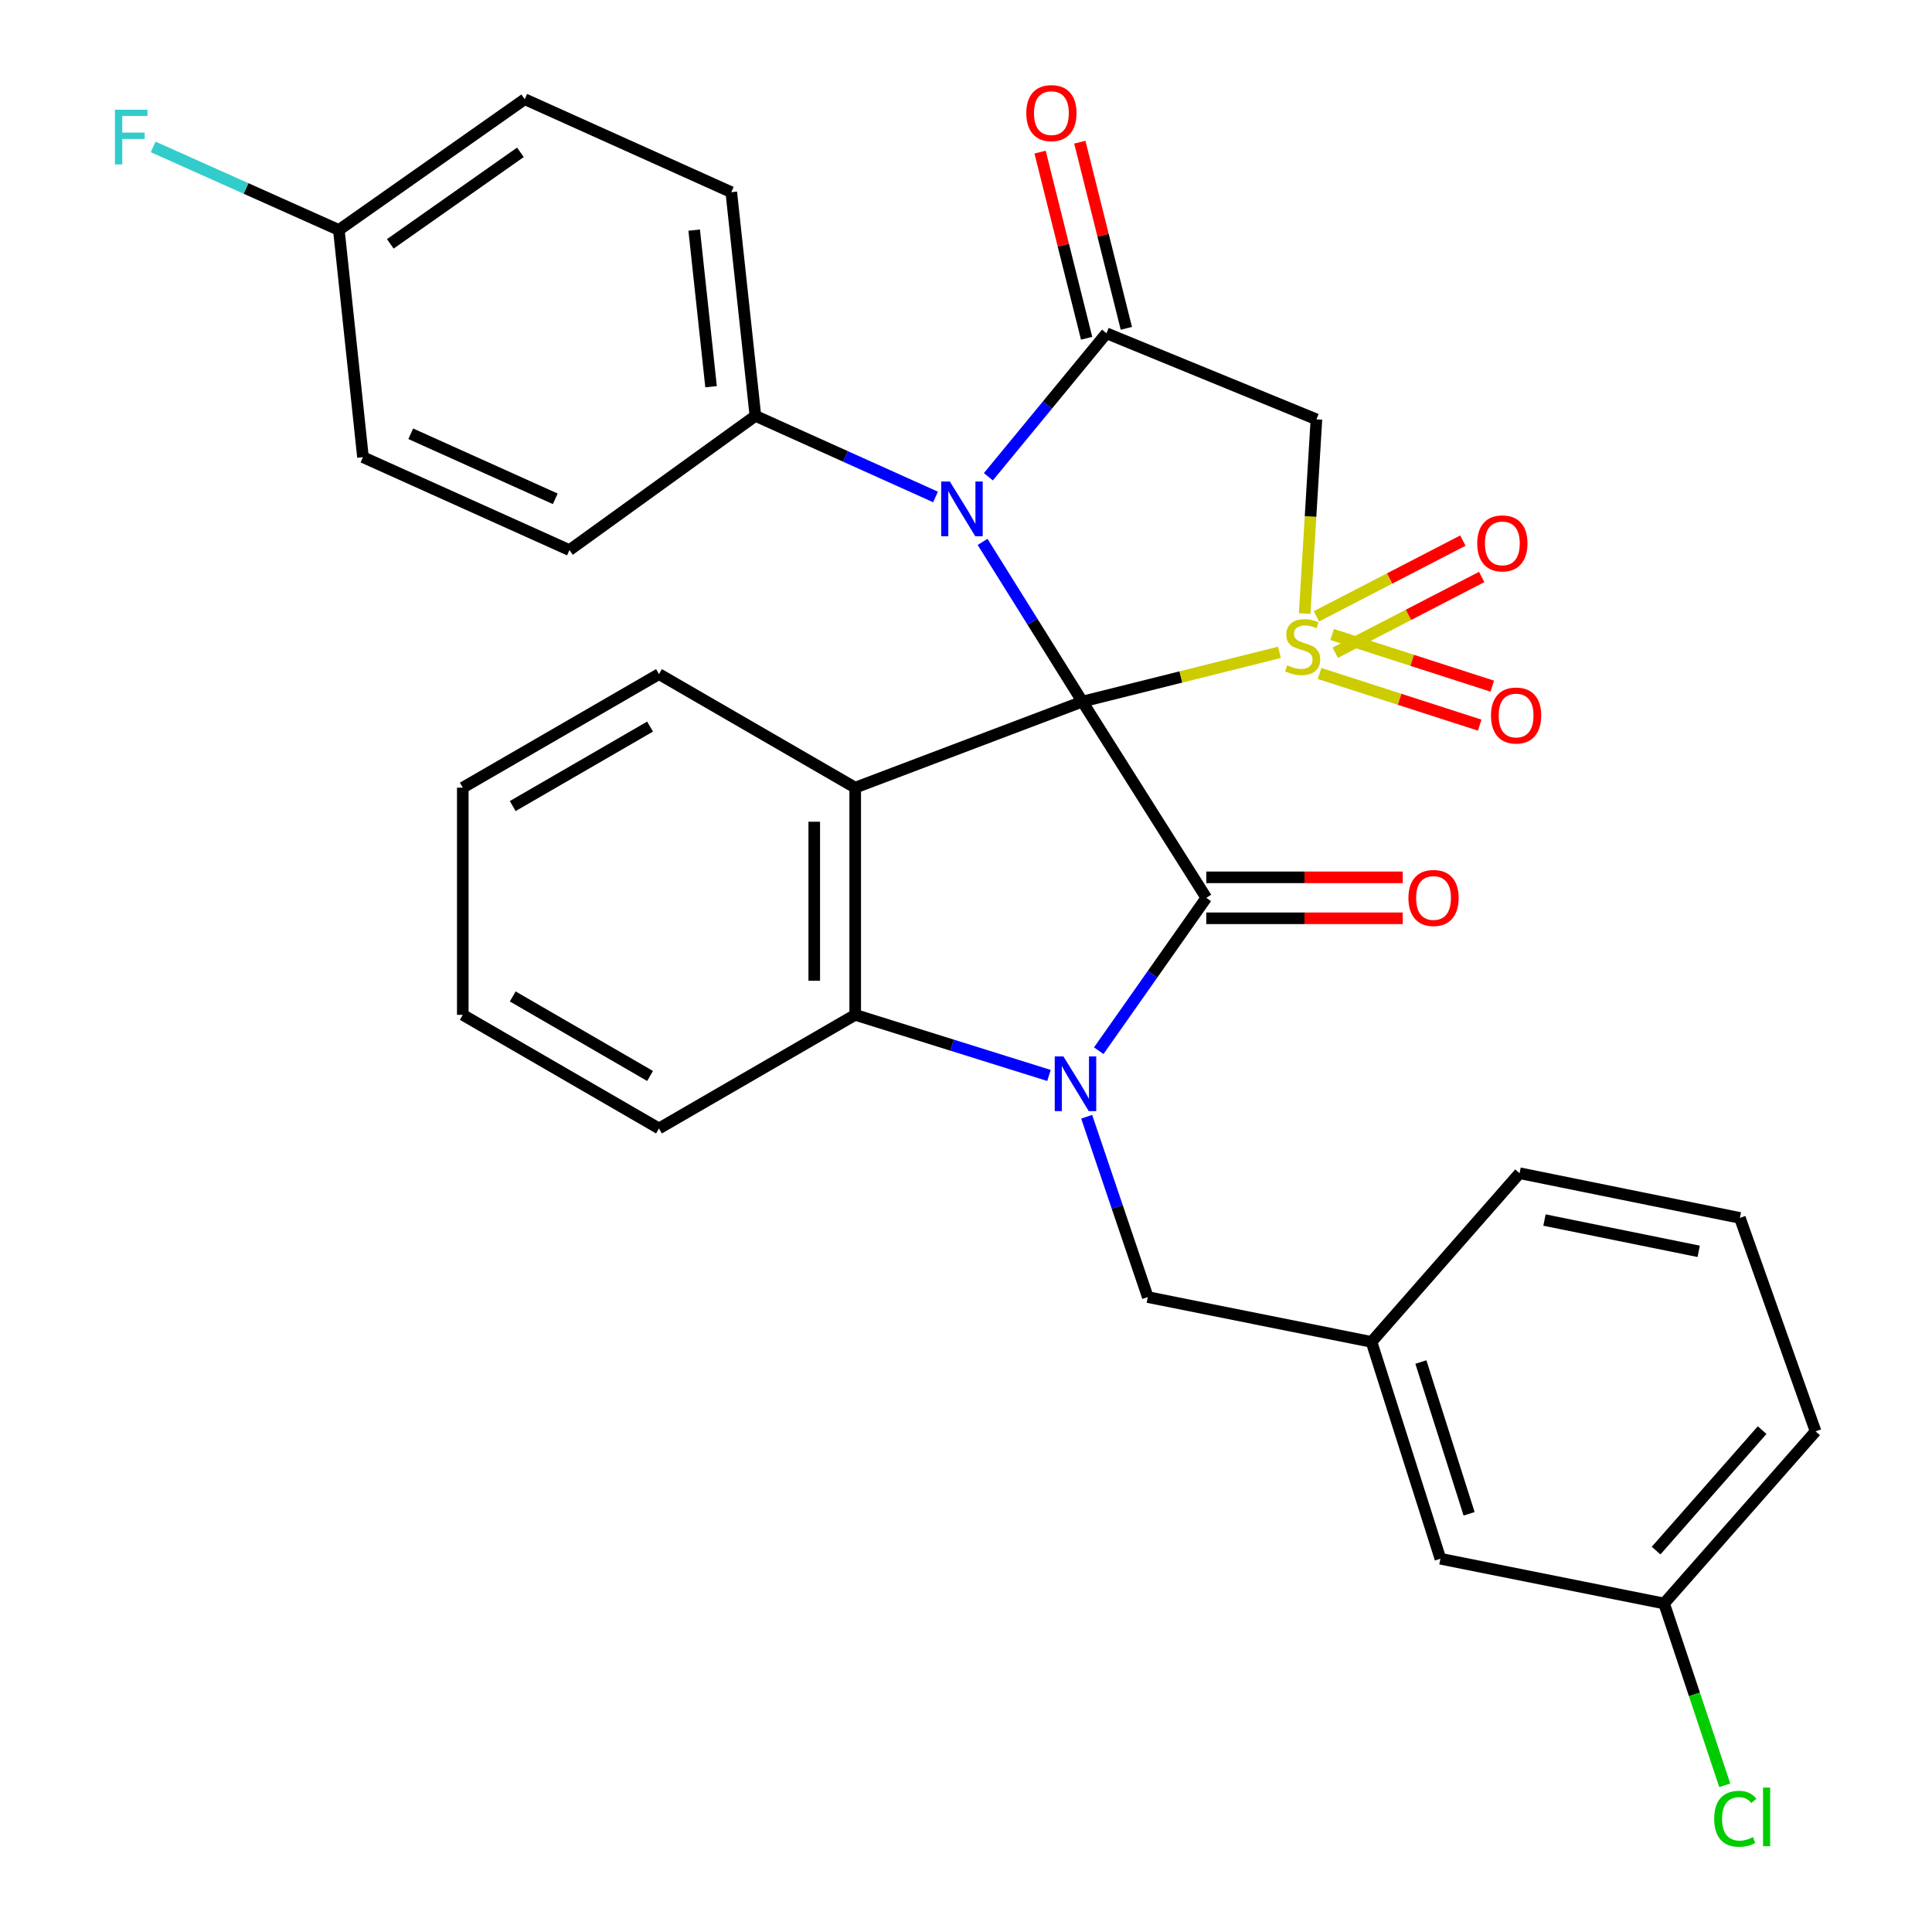 <?xml version='1.0' encoding='iso-8859-1'?>
<svg version='1.1' baseProfile='full'
              xmlns='http://www.w3.org/2000/svg'
                      xmlns:rdkit='http://www.rdkit.org/xml'
                      xmlns:xlink='http://www.w3.org/1999/xlink'
                  xml:space='preserve'
width='1000px' height='1000px' viewBox='0 0 1000 1000'>
<!-- END OF HEADER -->
<rect style='opacity:1.0;fill:#FFFFFF;stroke:none' width='1000' height='1000' x='0' y='0'> </rect>
<path class='bond-0' d='M 560.23,363.144 L 611.237,350.392' style='fill:none;fill-rule:evenodd;stroke:#000000;stroke-width:6px;stroke-linecap:butt;stroke-linejoin:miter;stroke-opacity:1' />
<path class='bond-0' d='M 611.237,350.392 L 662.245,337.64' style='fill:none;fill-rule:evenodd;stroke:#CCCC00;stroke-width:6px;stroke-linecap:butt;stroke-linejoin:miter;stroke-opacity:1' />
<path class='bond-1' d='M 560.23,363.144 L 624.383,464.708' style='fill:none;fill-rule:evenodd;stroke:#000000;stroke-width:6px;stroke-linecap:butt;stroke-linejoin:miter;stroke-opacity:1' />
<path class='bond-2' d='M 560.23,363.144 L 534.408,321.813' style='fill:none;fill-rule:evenodd;stroke:#000000;stroke-width:6px;stroke-linecap:butt;stroke-linejoin:miter;stroke-opacity:1' />
<path class='bond-2' d='M 534.408,321.813 L 508.586,280.483' style='fill:none;fill-rule:evenodd;stroke:#0000FF;stroke-width:6px;stroke-linecap:butt;stroke-linejoin:miter;stroke-opacity:1' />
<path class='bond-4' d='M 560.23,363.144 L 442.651,407.691' style='fill:none;fill-rule:evenodd;stroke:#000000;stroke-width:6px;stroke-linecap:butt;stroke-linejoin:miter;stroke-opacity:1' />
<path class='bond-6' d='M 675.296,317.571 L 678.336,267.314' style='fill:none;fill-rule:evenodd;stroke:#CCCC00;stroke-width:6px;stroke-linecap:butt;stroke-linejoin:miter;stroke-opacity:1' />
<path class='bond-6' d='M 678.336,267.314 L 681.376,217.057' style='fill:none;fill-rule:evenodd;stroke:#000000;stroke-width:6px;stroke-linecap:butt;stroke-linejoin:miter;stroke-opacity:1' />
<path class='bond-8' d='M 691.122,337.847 L 729.018,318.245' style='fill:none;fill-rule:evenodd;stroke:#CCCC00;stroke-width:6px;stroke-linecap:butt;stroke-linejoin:miter;stroke-opacity:1' />
<path class='bond-8' d='M 729.018,318.245 L 766.915,298.643' style='fill:none;fill-rule:evenodd;stroke:#FF0000;stroke-width:6px;stroke-linecap:butt;stroke-linejoin:miter;stroke-opacity:1' />
<path class='bond-8' d='M 681.384,319.021 L 719.28,299.419' style='fill:none;fill-rule:evenodd;stroke:#CCCC00;stroke-width:6px;stroke-linecap:butt;stroke-linejoin:miter;stroke-opacity:1' />
<path class='bond-8' d='M 719.28,299.419 L 757.177,279.816' style='fill:none;fill-rule:evenodd;stroke:#FF0000;stroke-width:6px;stroke-linecap:butt;stroke-linejoin:miter;stroke-opacity:1' />
<path class='bond-9' d='M 682.992,348.587 L 724.441,361.957' style='fill:none;fill-rule:evenodd;stroke:#CCCC00;stroke-width:6px;stroke-linecap:butt;stroke-linejoin:miter;stroke-opacity:1' />
<path class='bond-9' d='M 724.441,361.957 L 765.889,375.327' style='fill:none;fill-rule:evenodd;stroke:#FF0000;stroke-width:6px;stroke-linecap:butt;stroke-linejoin:miter;stroke-opacity:1' />
<path class='bond-9' d='M 689.499,328.414 L 730.948,341.784' style='fill:none;fill-rule:evenodd;stroke:#CCCC00;stroke-width:6px;stroke-linecap:butt;stroke-linejoin:miter;stroke-opacity:1' />
<path class='bond-9' d='M 730.948,341.784 L 772.396,355.154' style='fill:none;fill-rule:evenodd;stroke:#FF0000;stroke-width:6px;stroke-linecap:butt;stroke-linejoin:miter;stroke-opacity:1' />
<path class='bond-3' d='M 624.383,464.708 L 596.544,504.278' style='fill:none;fill-rule:evenodd;stroke:#000000;stroke-width:6px;stroke-linecap:butt;stroke-linejoin:miter;stroke-opacity:1' />
<path class='bond-3' d='M 596.544,504.278 L 568.705,543.848' style='fill:none;fill-rule:evenodd;stroke:#0000FF;stroke-width:6px;stroke-linecap:butt;stroke-linejoin:miter;stroke-opacity:1' />
<path class='bond-12' d='M 624.383,475.306 L 675.219,475.306' style='fill:none;fill-rule:evenodd;stroke:#000000;stroke-width:6px;stroke-linecap:butt;stroke-linejoin:miter;stroke-opacity:1' />
<path class='bond-12' d='M 675.219,475.306 L 726.056,475.306' style='fill:none;fill-rule:evenodd;stroke:#FF0000;stroke-width:6px;stroke-linecap:butt;stroke-linejoin:miter;stroke-opacity:1' />
<path class='bond-12' d='M 624.383,454.11 L 675.219,454.11' style='fill:none;fill-rule:evenodd;stroke:#000000;stroke-width:6px;stroke-linecap:butt;stroke-linejoin:miter;stroke-opacity:1' />
<path class='bond-12' d='M 675.219,454.11 L 726.056,454.11' style='fill:none;fill-rule:evenodd;stroke:#FF0000;stroke-width:6px;stroke-linecap:butt;stroke-linejoin:miter;stroke-opacity:1' />
<path class='bond-5' d='M 511.584,246.762 L 542.148,209.636' style='fill:none;fill-rule:evenodd;stroke:#0000FF;stroke-width:6px;stroke-linecap:butt;stroke-linejoin:miter;stroke-opacity:1' />
<path class='bond-5' d='M 542.148,209.636 L 572.712,172.51' style='fill:none;fill-rule:evenodd;stroke:#000000;stroke-width:6px;stroke-linecap:butt;stroke-linejoin:miter;stroke-opacity:1' />
<path class='bond-10' d='M 484.231,257.228 L 437.611,236.242' style='fill:none;fill-rule:evenodd;stroke:#0000FF;stroke-width:6px;stroke-linecap:butt;stroke-linejoin:miter;stroke-opacity:1' />
<path class='bond-10' d='M 437.611,236.242 L 390.992,215.255' style='fill:none;fill-rule:evenodd;stroke:#000000;stroke-width:6px;stroke-linecap:butt;stroke-linejoin:miter;stroke-opacity:1' />
<path class='bond-11' d='M 562.46,578.024 L 578.278,624.696' style='fill:none;fill-rule:evenodd;stroke:#0000FF;stroke-width:6px;stroke-linecap:butt;stroke-linejoin:miter;stroke-opacity:1' />
<path class='bond-11' d='M 578.278,624.696 L 594.096,671.368' style='fill:none;fill-rule:evenodd;stroke:#000000;stroke-width:6px;stroke-linecap:butt;stroke-linejoin:miter;stroke-opacity:1' />
<path class='bond-31' d='M 542.947,556.655 L 492.799,540.968' style='fill:none;fill-rule:evenodd;stroke:#0000FF;stroke-width:6px;stroke-linecap:butt;stroke-linejoin:miter;stroke-opacity:1' />
<path class='bond-31' d='M 492.799,540.968 L 442.651,525.281' style='fill:none;fill-rule:evenodd;stroke:#000000;stroke-width:6px;stroke-linecap:butt;stroke-linejoin:miter;stroke-opacity:1' />
<path class='bond-7' d='M 442.651,407.691 L 442.651,525.281' style='fill:none;fill-rule:evenodd;stroke:#000000;stroke-width:6px;stroke-linecap:butt;stroke-linejoin:miter;stroke-opacity:1' />
<path class='bond-7' d='M 421.455,425.33 L 421.455,507.643' style='fill:none;fill-rule:evenodd;stroke:#000000;stroke-width:6px;stroke-linecap:butt;stroke-linejoin:miter;stroke-opacity:1' />
<path class='bond-17' d='M 442.651,407.691 L 341.087,348.919' style='fill:none;fill-rule:evenodd;stroke:#000000;stroke-width:6px;stroke-linecap:butt;stroke-linejoin:miter;stroke-opacity:1' />
<path class='bond-13' d='M 582.993,169.94 L 570.951,121.767' style='fill:none;fill-rule:evenodd;stroke:#000000;stroke-width:6px;stroke-linecap:butt;stroke-linejoin:miter;stroke-opacity:1' />
<path class='bond-13' d='M 570.951,121.767 L 558.909,73.593' style='fill:none;fill-rule:evenodd;stroke:#FF0000;stroke-width:6px;stroke-linecap:butt;stroke-linejoin:miter;stroke-opacity:1' />
<path class='bond-13' d='M 562.43,175.08 L 550.388,126.907' style='fill:none;fill-rule:evenodd;stroke:#000000;stroke-width:6px;stroke-linecap:butt;stroke-linejoin:miter;stroke-opacity:1' />
<path class='bond-13' d='M 550.388,126.907 L 538.346,78.733' style='fill:none;fill-rule:evenodd;stroke:#FF0000;stroke-width:6px;stroke-linecap:butt;stroke-linejoin:miter;stroke-opacity:1' />
<path class='bond-32' d='M 572.712,172.51 L 681.376,217.057' style='fill:none;fill-rule:evenodd;stroke:#000000;stroke-width:6px;stroke-linecap:butt;stroke-linejoin:miter;stroke-opacity:1' />
<path class='bond-25' d='M 442.651,525.281 L 341.087,584.088' style='fill:none;fill-rule:evenodd;stroke:#000000;stroke-width:6px;stroke-linecap:butt;stroke-linejoin:miter;stroke-opacity:1' />
<path class='bond-15' d='M 390.992,215.255 L 378.51,99.467' style='fill:none;fill-rule:evenodd;stroke:#000000;stroke-width:6px;stroke-linecap:butt;stroke-linejoin:miter;stroke-opacity:1' />
<path class='bond-15' d='M 368.046,200.159 L 359.308,119.107' style='fill:none;fill-rule:evenodd;stroke:#000000;stroke-width:6px;stroke-linecap:butt;stroke-linejoin:miter;stroke-opacity:1' />
<path class='bond-16' d='M 390.992,215.255 L 294.739,284.731' style='fill:none;fill-rule:evenodd;stroke:#000000;stroke-width:6px;stroke-linecap:butt;stroke-linejoin:miter;stroke-opacity:1' />
<path class='bond-14' d='M 594.096,671.368 L 709.896,694.566' style='fill:none;fill-rule:evenodd;stroke:#000000;stroke-width:6px;stroke-linecap:butt;stroke-linejoin:miter;stroke-opacity:1' />
<path class='bond-18' d='M 709.896,694.566 L 745.553,806.799' style='fill:none;fill-rule:evenodd;stroke:#000000;stroke-width:6px;stroke-linecap:butt;stroke-linejoin:miter;stroke-opacity:1' />
<path class='bond-18' d='M 735.446,704.983 L 760.405,783.546' style='fill:none;fill-rule:evenodd;stroke:#000000;stroke-width:6px;stroke-linecap:butt;stroke-linejoin:miter;stroke-opacity:1' />
<path class='bond-27' d='M 709.896,694.566 L 786.531,607.251' style='fill:none;fill-rule:evenodd;stroke:#000000;stroke-width:6px;stroke-linecap:butt;stroke-linejoin:miter;stroke-opacity:1' />
<path class='bond-21' d='M 378.51,99.467 L 271.6,51.352' style='fill:none;fill-rule:evenodd;stroke:#000000;stroke-width:6px;stroke-linecap:butt;stroke-linejoin:miter;stroke-opacity:1' />
<path class='bond-22' d='M 294.739,284.731 L 187.876,236.628' style='fill:none;fill-rule:evenodd;stroke:#000000;stroke-width:6px;stroke-linecap:butt;stroke-linejoin:miter;stroke-opacity:1' />
<path class='bond-22' d='M 287.41,258.188 L 212.606,224.515' style='fill:none;fill-rule:evenodd;stroke:#000000;stroke-width:6px;stroke-linecap:butt;stroke-linejoin:miter;stroke-opacity:1' />
<path class='bond-29' d='M 341.087,348.919 L 239.535,407.691' style='fill:none;fill-rule:evenodd;stroke:#000000;stroke-width:6px;stroke-linecap:butt;stroke-linejoin:miter;stroke-opacity:1' />
<path class='bond-29' d='M 336.471,376.08 L 265.385,417.22' style='fill:none;fill-rule:evenodd;stroke:#000000;stroke-width:6px;stroke-linecap:butt;stroke-linejoin:miter;stroke-opacity:1' />
<path class='bond-20' d='M 745.553,806.799 L 861.341,829.961' style='fill:none;fill-rule:evenodd;stroke:#000000;stroke-width:6px;stroke-linecap:butt;stroke-linejoin:miter;stroke-opacity:1' />
<path class='bond-19' d='M 175.394,119.038 L 187.876,236.628' style='fill:none;fill-rule:evenodd;stroke:#000000;stroke-width:6px;stroke-linecap:butt;stroke-linejoin:miter;stroke-opacity:1' />
<path class='bond-23' d='M 175.394,119.038 L 127.332,97.54' style='fill:none;fill-rule:evenodd;stroke:#000000;stroke-width:6px;stroke-linecap:butt;stroke-linejoin:miter;stroke-opacity:1' />
<path class='bond-23' d='M 127.332,97.54 L 79.271,76.041' style='fill:none;fill-rule:evenodd;stroke:#33CCCC;stroke-width:6px;stroke-linecap:butt;stroke-linejoin:miter;stroke-opacity:1' />
<path class='bond-34' d='M 175.394,119.038 L 271.6,51.352' style='fill:none;fill-rule:evenodd;stroke:#000000;stroke-width:6px;stroke-linecap:butt;stroke-linejoin:miter;stroke-opacity:1' />
<path class='bond-34' d='M 202.021,126.22 L 269.365,78.84' style='fill:none;fill-rule:evenodd;stroke:#000000;stroke-width:6px;stroke-linecap:butt;stroke-linejoin:miter;stroke-opacity:1' />
<path class='bond-24' d='M 861.341,829.961 L 877.034,877.009' style='fill:none;fill-rule:evenodd;stroke:#000000;stroke-width:6px;stroke-linecap:butt;stroke-linejoin:miter;stroke-opacity:1' />
<path class='bond-24' d='M 877.034,877.009 L 892.726,924.056' style='fill:none;fill-rule:evenodd;stroke:#00CC00;stroke-width:6px;stroke-linecap:butt;stroke-linejoin:miter;stroke-opacity:1' />
<path class='bond-35' d='M 861.341,829.961 L 939.743,740.867' style='fill:none;fill-rule:evenodd;stroke:#000000;stroke-width:6px;stroke-linecap:butt;stroke-linejoin:miter;stroke-opacity:1' />
<path class='bond-35' d='M 857.189,802.594 L 912.07,740.229' style='fill:none;fill-rule:evenodd;stroke:#000000;stroke-width:6px;stroke-linecap:butt;stroke-linejoin:miter;stroke-opacity:1' />
<path class='bond-33' d='M 341.087,584.088 L 239.535,525.281' style='fill:none;fill-rule:evenodd;stroke:#000000;stroke-width:6px;stroke-linecap:butt;stroke-linejoin:miter;stroke-opacity:1' />
<path class='bond-33' d='M 336.476,556.925 L 265.39,515.76' style='fill:none;fill-rule:evenodd;stroke:#000000;stroke-width:6px;stroke-linecap:butt;stroke-linejoin:miter;stroke-opacity:1' />
<path class='bond-26' d='M 900.566,630.39 L 786.531,607.251' style='fill:none;fill-rule:evenodd;stroke:#000000;stroke-width:6px;stroke-linecap:butt;stroke-linejoin:miter;stroke-opacity:1' />
<path class='bond-26' d='M 879.245,647.691 L 799.422,631.494' style='fill:none;fill-rule:evenodd;stroke:#000000;stroke-width:6px;stroke-linecap:butt;stroke-linejoin:miter;stroke-opacity:1' />
<path class='bond-28' d='M 900.566,630.39 L 939.743,740.867' style='fill:none;fill-rule:evenodd;stroke:#000000;stroke-width:6px;stroke-linecap:butt;stroke-linejoin:miter;stroke-opacity:1' />
<path class='bond-30' d='M 239.535,407.691 L 239.535,525.281' style='fill:none;fill-rule:evenodd;stroke:#000000;stroke-width:6px;stroke-linecap:butt;stroke-linejoin:miter;stroke-opacity:1' />
<path  class='atom-1' d='M 666.264 344.356
Q 666.584 344.476, 667.904 345.036
Q 669.224 345.596, 670.664 345.956
Q 672.144 346.276, 673.584 346.276
Q 676.264 346.276, 677.824 344.996
Q 679.384 343.676, 679.384 341.396
Q 679.384 339.836, 678.584 338.876
Q 677.824 337.916, 676.624 337.396
Q 675.424 336.876, 673.424 336.276
Q 670.904 335.516, 669.384 334.796
Q 667.904 334.076, 666.824 332.556
Q 665.784 331.036, 665.784 328.476
Q 665.784 324.916, 668.184 322.716
Q 670.624 320.516, 675.424 320.516
Q 678.704 320.516, 682.424 322.076
L 681.504 325.156
Q 678.104 323.756, 675.544 323.756
Q 672.784 323.756, 671.264 324.916
Q 669.744 326.036, 669.784 327.996
Q 669.784 329.516, 670.544 330.436
Q 671.344 331.356, 672.464 331.876
Q 673.624 332.396, 675.544 332.996
Q 678.104 333.796, 679.624 334.596
Q 681.144 335.396, 682.224 337.036
Q 683.344 338.636, 683.344 341.396
Q 683.344 345.316, 680.704 347.436
Q 678.104 349.516, 673.744 349.516
Q 671.224 349.516, 669.304 348.956
Q 667.424 348.436, 665.184 347.516
L 666.264 344.356
' fill='#CCCC00'/>
<path  class='atom-3' d='M 491.642 249.222
L 500.922 264.222
Q 501.842 265.702, 503.322 268.382
Q 504.802 271.062, 504.882 271.222
L 504.882 249.222
L 508.642 249.222
L 508.642 277.542
L 504.762 277.542
L 494.802 261.142
Q 493.642 259.222, 492.402 257.022
Q 491.202 254.822, 490.842 254.142
L 490.842 277.542
L 487.162 277.542
L 487.162 249.222
L 491.642 249.222
' fill='#0000FF'/>
<path  class='atom-4' d='M 550.413 546.789
L 559.693 561.789
Q 560.613 563.269, 562.093 565.949
Q 563.573 568.629, 563.653 568.789
L 563.653 546.789
L 567.413 546.789
L 567.413 575.109
L 563.533 575.109
L 553.573 558.709
Q 552.413 556.789, 551.173 554.589
Q 549.973 552.389, 549.613 551.709
L 549.613 575.109
L 545.933 575.109
L 545.933 546.789
L 550.413 546.789
' fill='#0000FF'/>
<path  class='atom-9' d='M 764.617 281.255
Q 764.617 274.455, 767.977 270.655
Q 771.337 266.855, 777.617 266.855
Q 783.897 266.855, 787.257 270.655
Q 790.617 274.455, 790.617 281.255
Q 790.617 288.135, 787.217 292.055
Q 783.817 295.935, 777.617 295.935
Q 771.377 295.935, 767.977 292.055
Q 764.617 288.175, 764.617 281.255
M 777.617 292.735
Q 781.937 292.735, 784.257 289.855
Q 786.617 286.935, 786.617 281.255
Q 786.617 275.695, 784.257 272.895
Q 781.937 270.055, 777.617 270.055
Q 773.297 270.055, 770.937 272.855
Q 768.617 275.655, 768.617 281.255
Q 768.617 286.975, 770.937 289.855
Q 773.297 292.735, 777.617 292.735
' fill='#FF0000'/>
<path  class='atom-10' d='M 771.73 370.348
Q 771.73 363.548, 775.09 359.748
Q 778.45 355.948, 784.73 355.948
Q 791.01 355.948, 794.37 359.748
Q 797.73 363.548, 797.73 370.348
Q 797.73 377.228, 794.33 381.148
Q 790.93 385.028, 784.73 385.028
Q 778.49 385.028, 775.09 381.148
Q 771.73 377.268, 771.73 370.348
M 784.73 381.828
Q 789.05 381.828, 791.37 378.948
Q 793.73 376.028, 793.73 370.348
Q 793.73 364.788, 791.37 361.988
Q 789.05 359.148, 784.73 359.148
Q 780.41 359.148, 778.05 361.948
Q 775.73 364.748, 775.73 370.348
Q 775.73 376.068, 778.05 378.948
Q 780.41 381.828, 784.73 381.828
' fill='#FF0000'/>
<path  class='atom-13' d='M 728.996 464.788
Q 728.996 457.988, 732.356 454.188
Q 735.716 450.388, 741.996 450.388
Q 748.276 450.388, 751.636 454.188
Q 754.996 457.988, 754.996 464.788
Q 754.996 471.668, 751.596 475.588
Q 748.196 479.468, 741.996 479.468
Q 735.756 479.468, 732.356 475.588
Q 728.996 471.708, 728.996 464.788
M 741.996 476.268
Q 746.316 476.268, 748.636 473.388
Q 750.996 470.468, 750.996 464.788
Q 750.996 459.228, 748.636 456.428
Q 746.316 453.588, 741.996 453.588
Q 737.676 453.588, 735.316 456.388
Q 732.996 459.188, 732.996 464.788
Q 732.996 470.508, 735.316 473.388
Q 737.676 476.268, 741.996 476.268
' fill='#FF0000'/>
<path  class='atom-14' d='M 531.203 58.544
Q 531.203 51.744, 534.563 47.944
Q 537.923 44.144, 544.203 44.144
Q 550.483 44.144, 553.843 47.944
Q 557.203 51.744, 557.203 58.544
Q 557.203 65.424, 553.803 69.344
Q 550.403 73.224, 544.203 73.224
Q 537.963 73.224, 534.563 69.344
Q 531.203 65.464, 531.203 58.544
M 544.203 70.024
Q 548.523 70.024, 550.843 67.144
Q 553.203 64.224, 553.203 58.544
Q 553.203 52.984, 550.843 50.184
Q 548.523 47.344, 544.203 47.344
Q 539.883 47.344, 537.523 50.144
Q 535.203 52.944, 535.203 58.544
Q 535.203 64.264, 537.523 67.144
Q 539.883 70.024, 544.203 70.024
' fill='#FF0000'/>
<path  class='atom-24' d='M 59.487 56.798
L 76.327 56.798
L 76.327 60.038
L 63.287 60.038
L 63.287 68.638
L 74.887 68.638
L 74.887 71.918
L 63.287 71.918
L 63.287 85.118
L 59.487 85.118
L 59.487 56.798
' fill='#33CCCC'/>
<path  class='atom-25' d='M 887.267 941.407
Q 887.267 934.367, 890.547 930.687
Q 893.867 926.967, 900.147 926.967
Q 905.987 926.967, 909.107 931.087
L 906.467 933.247
Q 904.187 930.247, 900.147 930.247
Q 895.867 930.247, 893.587 933.127
Q 891.347 935.967, 891.347 941.407
Q 891.347 947.007, 893.667 949.887
Q 896.027 952.767, 900.587 952.767
Q 903.707 952.767, 907.347 950.887
L 908.467 953.887
Q 906.987 954.847, 904.747 955.407
Q 902.507 955.967, 900.027 955.967
Q 893.867 955.967, 890.547 952.207
Q 887.267 948.447, 887.267 941.407
' fill='#00CC00'/>
<path  class='atom-25' d='M 912.547 925.247
L 916.227 925.247
L 916.227 955.607
L 912.547 955.607
L 912.547 925.247
' fill='#00CC00'/>
</svg>
